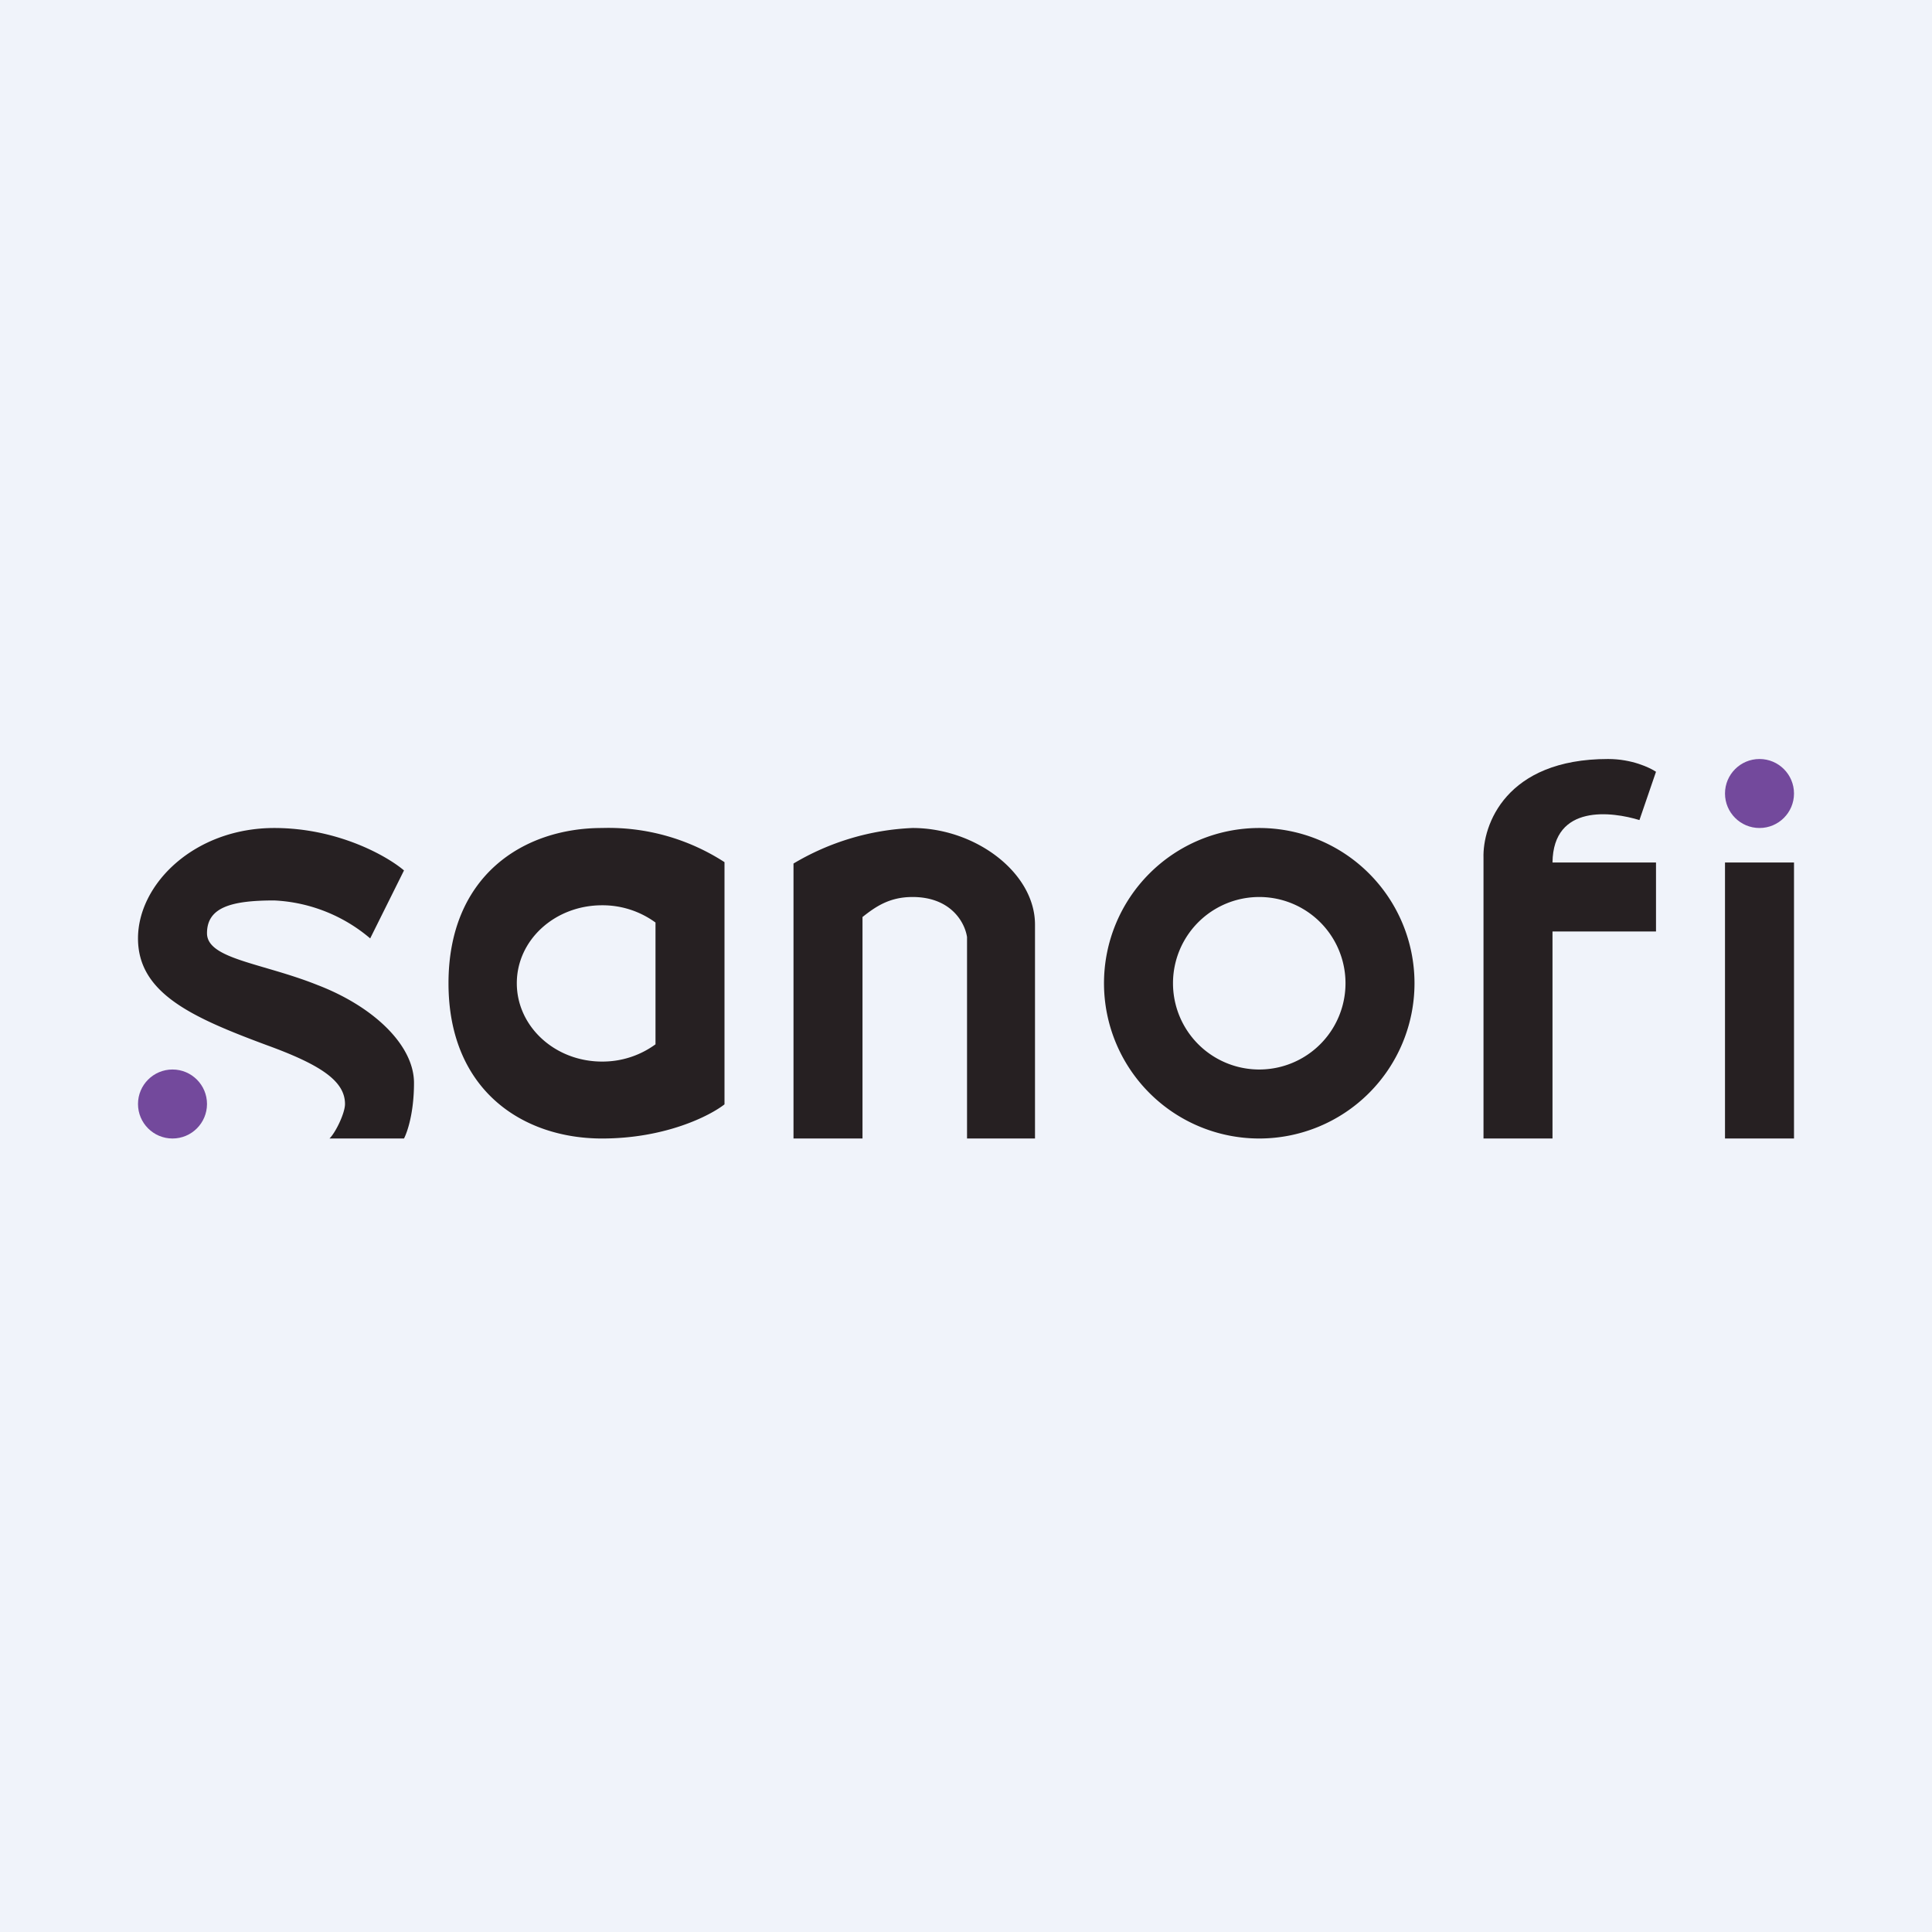 <!-- by TradingView --><svg width="56" height="56" viewBox="0 0 56 56" xmlns="http://www.w3.org/2000/svg"><path fill="#F0F3FA" d="M0 0h56v56H0z"/><circle cx="5" cy="32" r="1" fill="#73499C"/><circle cx="51" cy="23" r="1" fill="#73499C"/><path d="m11.71 25.23-.98 1.97a4.63 4.63 0 0 0-2.78-1.1c-1.25 0-1.95.2-1.95.95s1.6.86 3.2 1.5c1.62.62 2.8 1.74 2.8 2.84 0 .88-.2 1.44-.29 1.61H9.55c.17-.16.45-.73.45-1 0-.68-.74-1.15-2.28-1.71C5.57 29.49 4 28.79 4 27.2 4 25.62 5.64 24 7.95 24c1.85 0 3.28.82 3.76 1.23Z" fill="#262022"/><path fill-rule="evenodd" d="M21 24.99a6.18 6.18 0 0 0-3.55-.99c-2.3 0-4.45 1.4-4.45 4.5s2.15 4.5 4.45 4.5c1.84 0 3.13-.66 3.55-.99V25Zm-2 1.75a2.6 2.6 0 0 0-1.55-.5c-1.36 0-2.47 1-2.47 2.26 0 1.25 1.1 2.27 2.47 2.27a2.6 2.6 0 0 0 1.55-.5v-3.53Z" fill="#262022"/><path d="M23 25.03A7.33 7.33 0 0 1 26.45 24c1.83 0 3.55 1.3 3.55 2.8V33h-1.97v-5.84c-.07-.45-.49-1.16-1.58-1.16-.67 0-1.07.28-1.45.58V33h-2v-7.97Z" fill="#262022"/><path fill-rule="evenodd" d="M36.5 33a4.5 4.5 0 1 0 0-9 4.5 4.5 0 0 0 0 9Zm0-2a2.5 2.5 0 1 0 0-5 2.5 2.5 0 0 0 0 5Z" fill="#262022"/><path fill="#262022" d="M50 25h2v8h-2zm-7 8v-8.13c-.03-.95.64-2.87 3.61-2.87.69 0 1.21.25 1.39.37l-.48 1.4c-.78-.24-2.5-.48-2.52 1.23h3v2h-3v6h-2Z"/></svg>